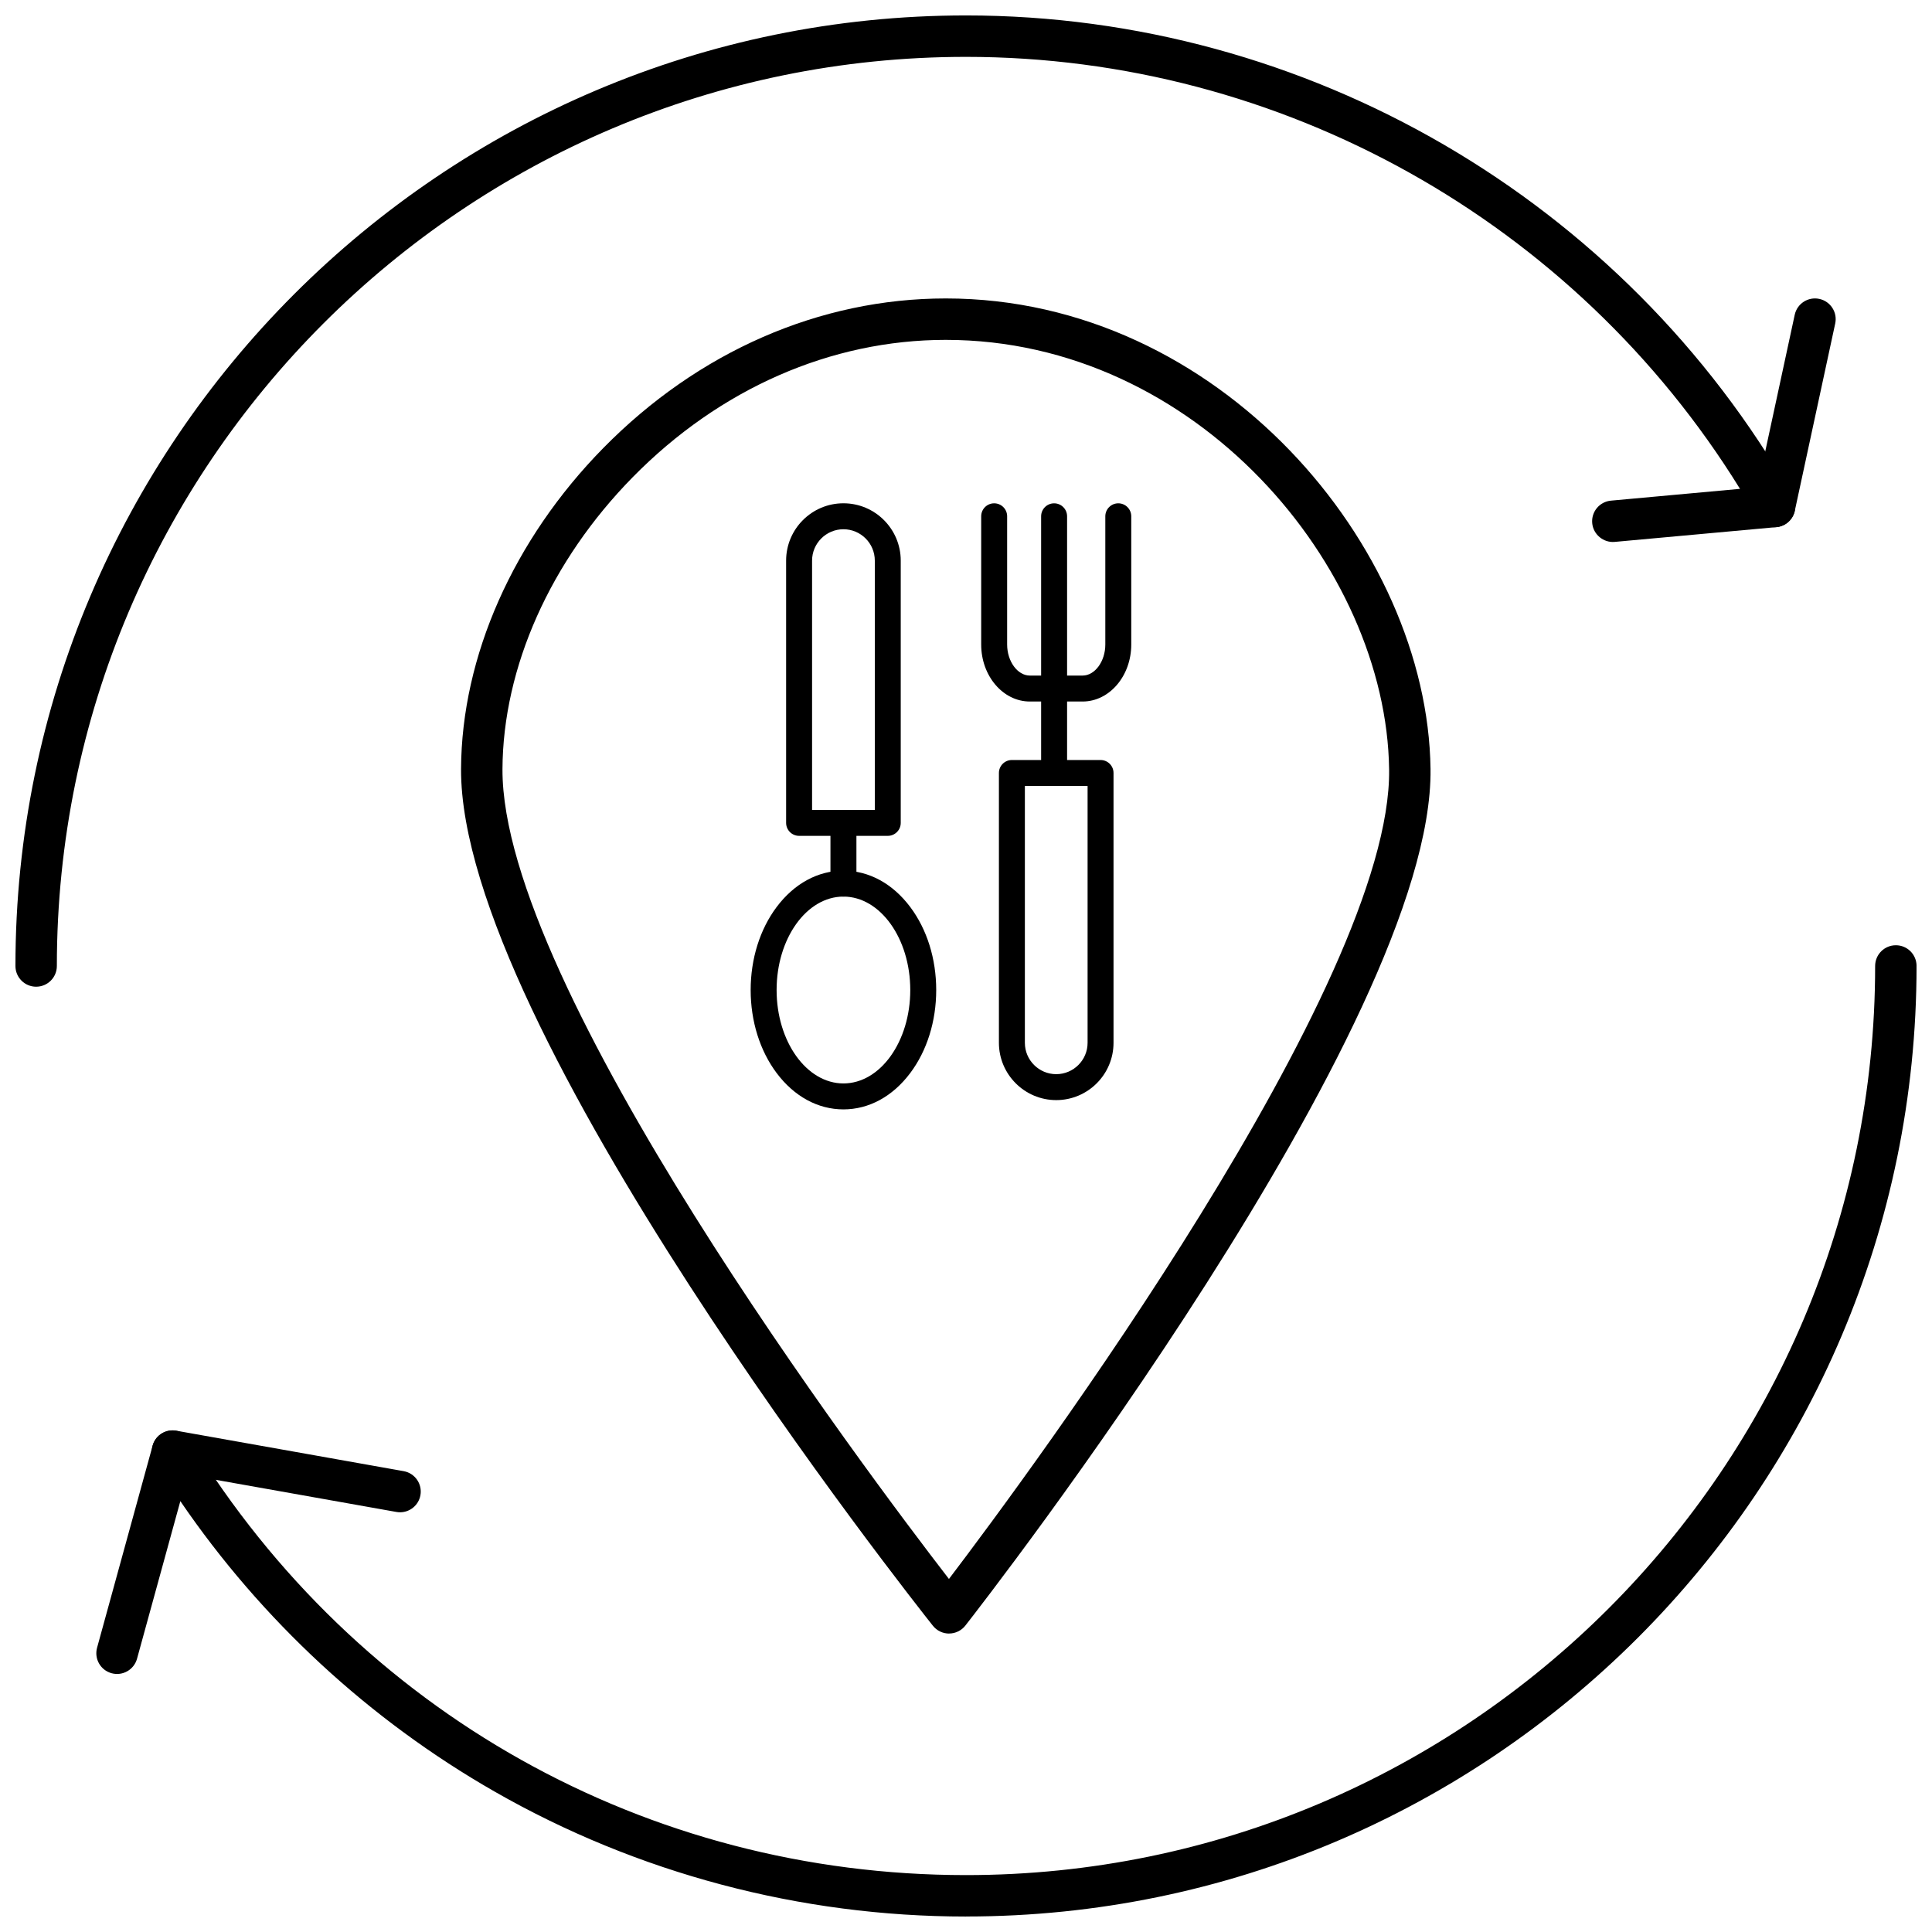 <?xml version="1.0" encoding="UTF-8"?>
<!-- Uploaded to: ICON Repo, www.iconrepo.com, Generator: ICON Repo Mixer Tools -->
<svg width="800px" height="800px" version="1.1" viewBox="144 144 512 512" xmlns="http://www.w3.org/2000/svg">
 <defs>
  <clipPath id="b">
   <path d="m169 394h482.9v257.9h-482.9z"/>
  </clipPath>
  <clipPath id="a">
   <path d="m148.09 148.09h471.91v257.91h-471.91z"/>
  </clipPath>
 </defs>
 <path d="m395.52 576.91c-1.672 0-3.258-0.762-4.297-2.074-5.117-6.441-125.34-158.56-125.04-227.03 0.129-29.82 13.867-60.824 37.684-85.059 25.133-25.574 57.371-39.656 90.777-39.656 72.578 0 127.68 65.816 128.46 124.66 0.891 67.488-118.2 220.56-123.27 227.04-1.035 1.324-2.621 2.102-4.305 2.109h-0.02zm-0.875-342.84c-30.438 0-59.895 12.918-82.949 36.371-21.832 22.211-34.418 50.426-34.535 77.41-0.254 57.629 96.488 186.29 118.32 214.59 21.625-28.461 117.4-157.79 116.65-214.54-0.711-53.73-51.109-113.83-117.48-113.83z"/>
 <g clip-path="url(#b)">
  <path d="m400 651.9c-43.895 0-87.113-11.461-124.98-33.145-33.148-18.977-61.715-45.422-83.227-76.938l-11.48 41.766c-0.809 2.926-3.828 4.641-6.75 3.836s-4.641-3.824-3.84-6.746l14.727-53.574c0.578-2.109 2.359-3.672 4.523-3.977 2.156-0.309 4.309 0.703 5.449 2.566 44.207 72.156 121.06 115.23 205.58 115.23 132.84 0 240.93-108.08 240.93-240.93 0-3.031 2.457-5.488 5.488-5.488 3.031-0.004 5.488 2.453 5.488 5.488 0 138.9-113 251.9-251.9 251.9z"/>
 </g>
 <g clip-path="url(#a)">
  <path d="m153.58 405.49c-3.031 0-5.488-2.461-5.488-5.488 0-138.9 113-251.91 251.91-251.91 90.352 0 174.29 48.824 219.04 127.42 0.922 1.621 0.961 3.602 0.098 5.258-0.863 1.652-2.508 2.758-4.367 2.926l-42.855 3.914c-2.965 0.27-5.688-1.949-5.965-4.969s1.949-5.691 4.969-5.965l34.195-3.125c-43.762-70.828-121.57-114.48-205.12-114.48-132.85 0-240.93 108.08-240.93 240.93 0 3.027-2.457 5.488-5.492 5.488z"/>
 </g>
 <path d="m250.02 544.77c-0.32 0-0.641-0.027-0.969-0.086l-60.27-10.723c-2.984-0.531-4.977-3.383-4.445-6.367s3.394-4.977 6.367-4.445l60.27 10.723c2.984 0.531 4.977 3.383 4.445 6.367-0.473 2.66-2.789 4.531-5.398 4.531z"/>
 <path d="m614.28 283.72c-0.383 0-0.773-0.039-1.164-0.125-2.961-0.641-4.848-3.559-4.207-6.523l10.711-49.652c0.641-2.965 3.555-4.848 6.523-4.207 2.965 0.641 4.848 3.562 4.207 6.523l-10.711 49.652c-0.559 2.574-2.832 4.332-5.359 4.332z"/>
 <path d="m423.91 435.54c-8.371 0-15.188-6.812-15.188-15.188v-71.504c0-1.898 1.539-3.438 3.438-3.438h23.496c1.902 0 3.438 1.539 3.438 3.438v71.504c0.004 8.375-6.805 15.188-15.184 15.188zm-8.309-83.25v68.066c0 4.582 3.727 8.309 8.309 8.309s8.312-3.727 8.312-8.309v-68.066z"/>
 <path d="m379.27 365.51h-23.5c-1.898 0-3.441-1.539-3.441-3.438v-69.508c0-8.371 6.812-15.188 15.188-15.188s15.188 6.812 15.188 15.188v69.508c0.004 1.898-1.539 3.438-3.434 3.438zm-20.062-6.875h16.625v-66.07c0-4.582-3.731-8.309-8.312-8.309s-8.312 3.731-8.312 8.309z"/>
 <path d="m423.35 352.29c-1.898 0-3.441-1.539-3.441-3.438v-68.027c0-1.898 1.539-3.438 3.441-3.438 1.898 0 3.438 1.539 3.438 3.438v68.027c-0.004 1.898-1.543 3.438-3.438 3.438z"/>
 <path d="m430.9 329.91h-13.98c-7.113 0-12.895-6.777-12.895-15.105v-33.984c0-1.898 1.539-3.438 3.438-3.438 1.898 0 3.438 1.539 3.438 3.438v33.984c0 4.461 2.758 8.227 6.019 8.227h13.98c3.262 0 6.019-3.769 6.019-8.227v-33.984c0-1.898 1.539-3.438 3.434-3.438 1.902 0 3.441 1.539 3.441 3.438v33.984c0.004 8.328-5.785 15.105-12.895 15.105z"/>
 <path d="m367.52 438c-6.758 0-13.047-3.422-17.703-9.633-4.438-5.918-6.883-13.73-6.883-22s2.445-16.082 6.883-22c4.66-6.211 10.945-9.633 17.703-9.633s13.047 3.422 17.703 9.633c4.441 5.914 6.883 13.73 6.883 22s-2.441 16.086-6.883 22c-4.66 6.211-10.945 9.633-17.703 9.633zm0-56.395c-9.766 0-17.711 11.105-17.711 24.758s7.945 24.758 17.711 24.758 17.711-11.105 17.711-24.758c-0.004-13.648-7.949-24.758-17.711-24.758z"/>
 <path d="m367.52 381.6c-1.898 0-3.441-1.539-3.441-3.438v-14.098c0-1.898 1.539-3.438 3.441-3.438 1.898 0 3.441 1.539 3.441 3.438v14.098c0 1.898-1.543 3.438-3.441 3.438z"/>
</svg>